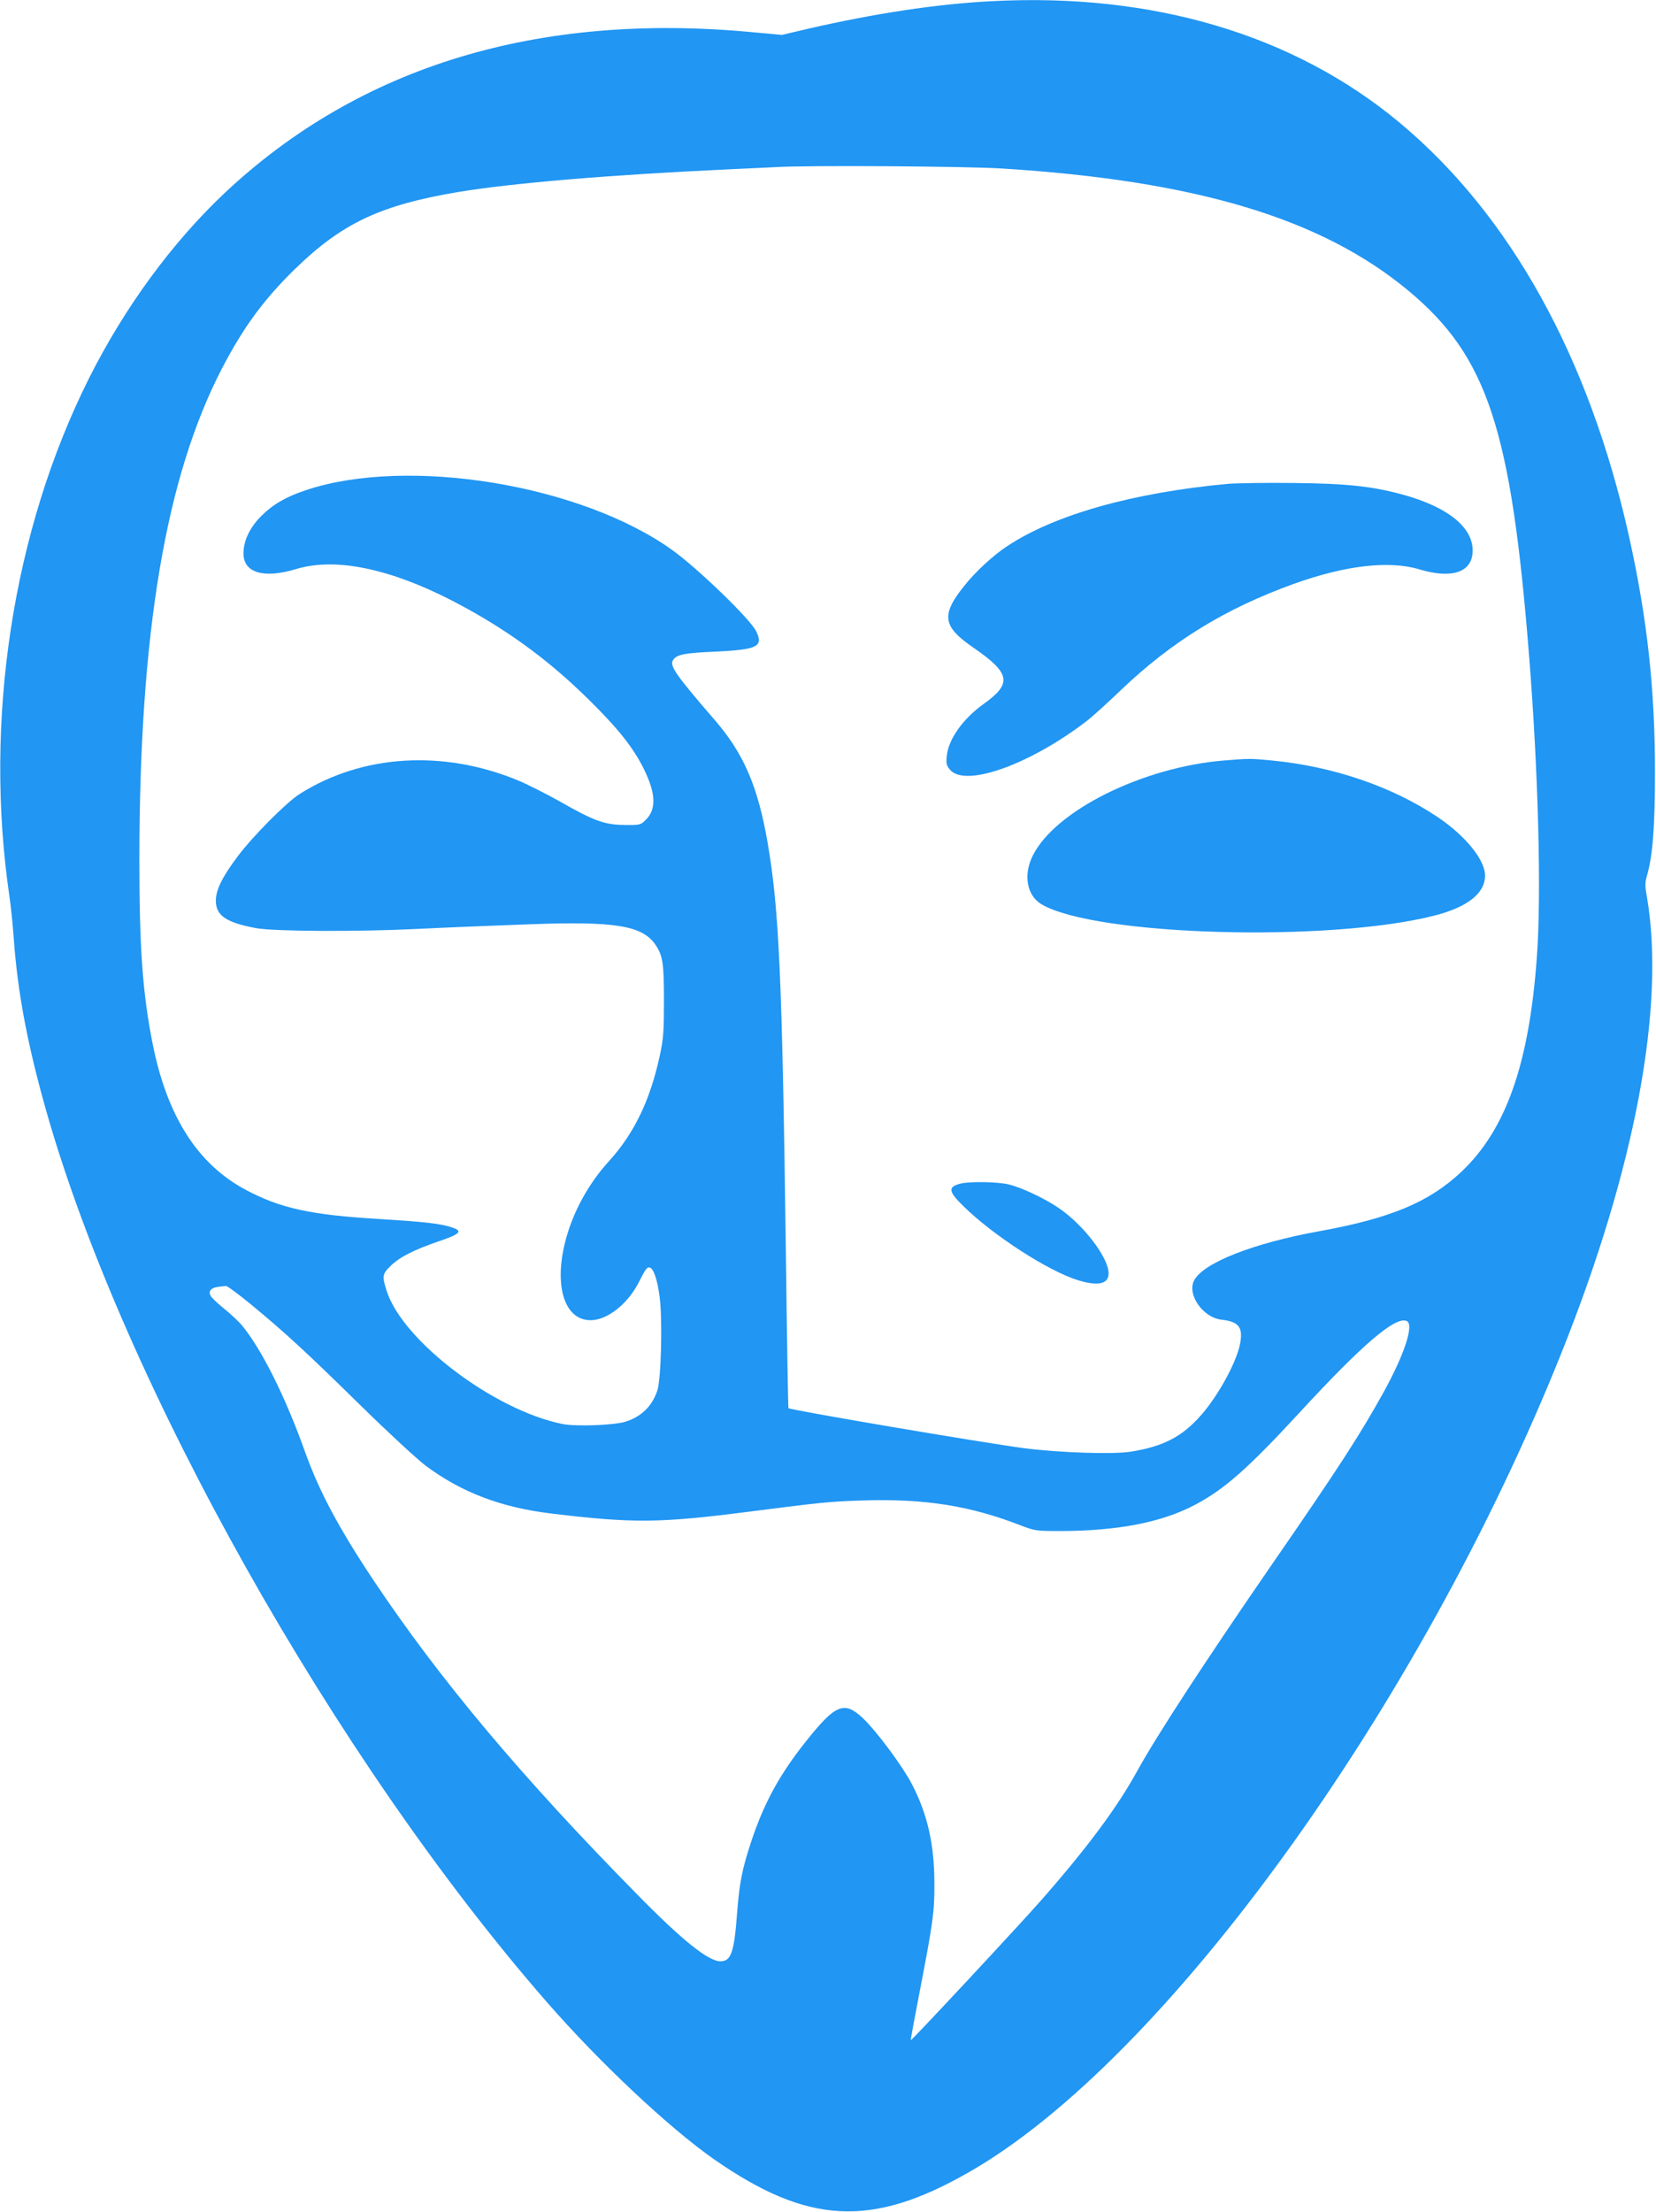 <?xml version="1.0" standalone="no"?>
<!DOCTYPE svg PUBLIC "-//W3C//DTD SVG 20010904//EN"
 "http://www.w3.org/TR/2001/REC-SVG-20010904/DTD/svg10.dtd">
<svg version="1.0" xmlns="http://www.w3.org/2000/svg"
 width="959pt" height="1280pt" viewBox="0 0 959 1280"
 preserveAspectRatio="xMidYMid meet">
<g transform="translate(0,1280) scale(0.1,-0.1)"
fill="#2196f3" stroke="none">
<path d="M5740 12793 c-315 -16 -675 -71 -1059 -159 l-153 -36 -174 16 c-1241
116 -2270 -197 -3051 -929 -305 -287 -582 -664 -788 -1075 -442 -881 -610
-1981 -460 -3000 8 -52 19 -162 25 -245 23 -316 81 -619 191 -1005 451 -1577
1668 -3739 2895 -5145 306 -351 708 -728 968 -910 544 -379 913 -398 1476 -76
1133 646 2610 2687 3432 4741 428 1068 604 2010 495 2642 -11 60 -11 81 0 118
34 117 47 281 47 605 0 480 -45 886 -150 1360 -232 1039 -688 1862 -1331 2397
-611 508 -1428 751 -2363 701z m60 -968 c1125 -70 1854 -289 2357 -708 456
-380 594 -797 698 -2112 54 -680 72 -1384 45 -1745 -45 -619 -179 -997 -437
-1241 -187 -176 -409 -269 -823 -344 -382 -69 -672 -183 -725 -285 -42 -81 51
-215 159 -227 101 -11 126 -45 107 -141 -21 -107 -127 -300 -226 -412 -110
-125 -219 -181 -408 -211 -105 -16 -407 -6 -614 20 -236 31 -1357 221 -1367
232 -2 2 -9 407 -15 899 -21 1586 -39 1989 -106 2375 -56 324 -138 513 -303
705 -226 261 -265 316 -245 349 20 33 62 42 246 50 245 12 279 29 236 118 -34
70 -337 363 -486 470 -529 379 -1530 543 -2120 347 -117 -39 -191 -82 -259
-149 -67 -67 -104 -143 -104 -218 0 -112 117 -147 305 -90 243 73 583 -5 986
-227 272 -150 495 -317 715 -535 167 -165 253 -274 314 -398 68 -139 72 -230
10 -291 -30 -30 -33 -31 -123 -30 -115 1 -175 22 -375 136 -79 44 -189 100
-245 123 -433 178 -901 149 -1262 -80 -76 -48 -270 -243 -358 -360 -91 -121
-127 -195 -127 -258 0 -85 60 -126 232 -158 101 -19 576 -22 928 -5 184 9 477
21 651 27 504 19 660 -7 736 -120 41 -61 48 -105 48 -321 0 -177 -3 -220 -23
-314 -56 -261 -148 -453 -294 -614 -112 -123 -195 -269 -242 -422 -85 -279
-26 -500 134 -500 97 0 216 94 280 221 40 79 48 89 65 83 21 -9 42 -71 55
-169 17 -128 9 -473 -13 -541 -30 -91 -92 -152 -184 -181 -65 -21 -286 -29
-364 -14 -397 79 -930 482 -1021 774 -26 83 -24 95 26 143 53 51 135 92 281
142 121 41 137 58 72 79 -65 22 -154 32 -412 48 -406 24 -580 62 -783 170
-277 148 -453 423 -537 839 -59 297 -78 552 -78 1076 1 1311 153 2210 478
2837 124 238 241 398 421 574 275 268 497 372 949 448 308 51 872 99 1565 131
124 6 248 12 275 13 179 11 1096 5 1305 -8z m-4345 -6575 c199 -164 320 -276
635 -585 157 -154 326 -310 375 -347 208 -155 438 -242 730 -277 472 -57 626
-55 1135 10 430 55 474 60 670 66 357 11 621 -31 915 -146 76 -29 87 -31 220
-31 338 0 594 50 788 153 171 91 306 211 607 537 357 387 549 552 615 526 46
-17 -9 -188 -131 -410 -135 -244 -261 -439 -639 -986 -386 -559 -677 -1004
-790 -1210 -117 -212 -288 -442 -554 -745 -118 -135 -753 -816 -757 -812 -1 1
22 128 52 282 77 399 86 461 85 625 0 228 -40 402 -131 577 -55 105 -204 305
-283 380 -108 102 -159 81 -332 -137 -151 -190 -241 -355 -314 -575 -53 -159
-69 -242 -82 -410 -17 -233 -35 -285 -97 -285 -70 0 -223 123 -482 387 -672
682 -1145 1246 -1527 1818 -202 303 -314 514 -395 739 -115 322 -249 591 -365
734 -19 23 -66 67 -104 98 -38 30 -73 64 -79 75 -15 27 2 47 43 52 18 2 38 5
45 5 8 1 74 -48 147 -108z"/>
<path d="M7110 10000 c-549 -51 -1000 -178 -1275 -359 -84 -55 -188 -151 -254
-235 -132 -166 -122 -232 56 -354 215 -148 226 -207 59 -326 -119 -85 -203
-203 -213 -299 -5 -46 -2 -57 19 -82 89 -103 462 30 792 283 32 25 122 106
199 180 292 279 602 470 999 613 298 107 552 137 728 84 179 -54 295 -20 307
88 17 146 -135 273 -412 347 -176 47 -323 62 -625 65 -157 2 -328 -1 -380 -5z"/>
<path d="M7087 8399 c-471 -39 -976 -290 -1106 -550 -57 -113 -34 -233 52
-283 313 -182 1661 -220 2272 -65 193 49 295 129 295 232 0 91 -114 231 -275
339 -263 176 -605 293 -959 327 -120 12 -135 12 -279 0z"/>
<path d="M5564 5951 c-76 -19 -73 -45 14 -130 174 -171 493 -377 666 -430 115
-35 176 -22 176 40 0 91 -145 281 -290 379 -79 54 -210 116 -285 135 -61 16
-225 19 -281 6z"/>
</g>
</svg>
